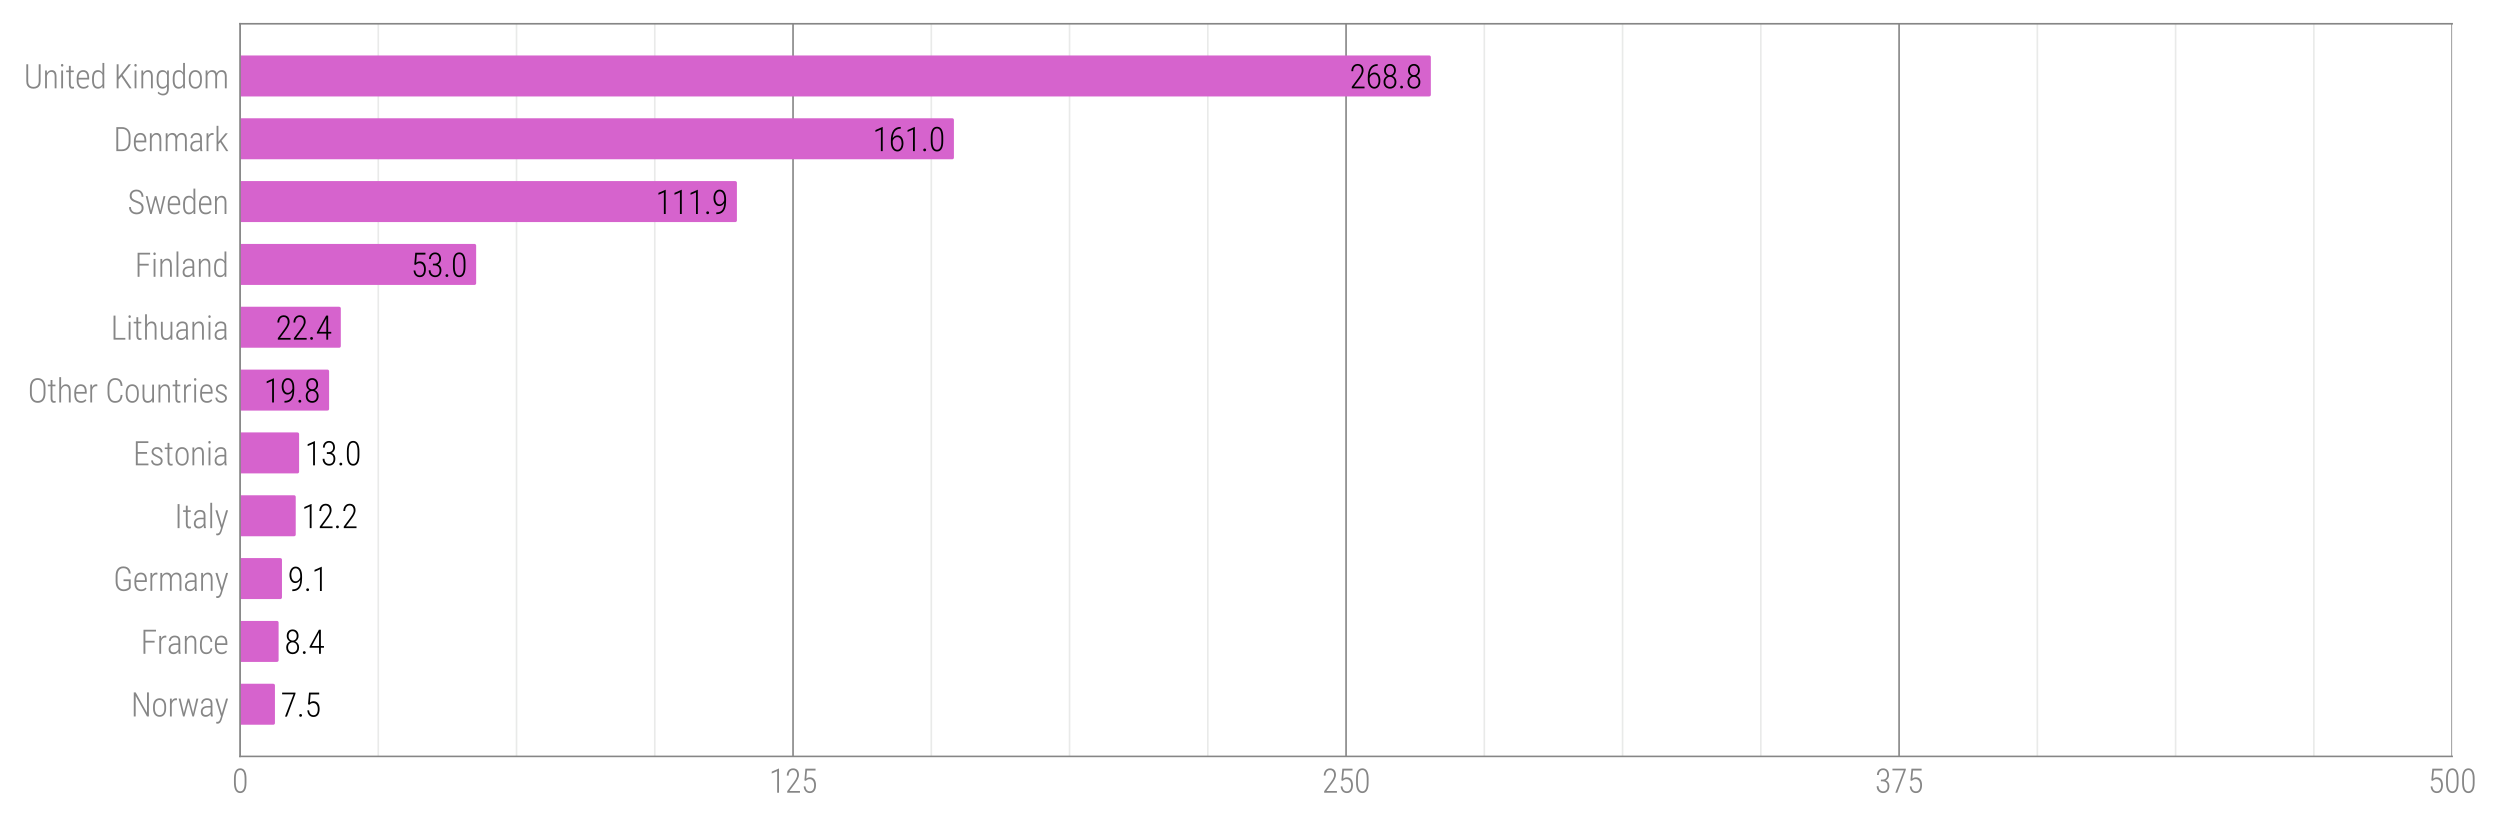 <?xml version="1.0" encoding="utf-8" standalone="no"?>
<!DOCTYPE svg PUBLIC "-//W3C//DTD SVG 1.1//EN"
  "http://www.w3.org/Graphics/SVG/1.1/DTD/svg11.dtd">
<svg xmlns:xlink="http://www.w3.org/1999/xlink" width="756.749pt" height="249.191pt" viewBox="0 0 756.749 249.191" xmlns="http://www.w3.org/2000/svg" version="1.1">
 <defs>
  <style type="text/css">*{stroke-linejoin: round; stroke-linecap: butt}</style>
 </defs>
 <g id="figure_1">
  <g id="patch_1">
   <path d="M 0 249.191 
L 756.749 249.191 
L 756.749 0 
L 0 0 
L 0 249.191 
z
" style="fill: none"/>
  </g>
  <g id="axes_1">
   <g id="patch_2">
    <path d="M 72.653 228.96 
L 742.253 228.96 
L 742.253 7.2 
L 72.653 7.2 
L 72.653 228.96 
z
" style="fill: none"/>
   </g>
   <g id="line2d_1">
    <path d="M 72.653 228.96 
L 72.653 7.2 
" clip-path="url(#p2a56bd1adb)" style="fill: none; stroke: #868686; stroke-width: 0.5; stroke-linecap: square"/>
   </g>
   <g id="line2d_2">
    <path d="M 240.053 228.96 
L 240.053 7.2 
" clip-path="url(#p2a56bd1adb)" style="fill: none; stroke: #868686; stroke-width: 0.5; stroke-linecap: square"/>
   </g>
   <g id="line2d_3">
    <path d="M 407.453 228.96 
L 407.453 7.2 
" clip-path="url(#p2a56bd1adb)" style="fill: none; stroke: #868686; stroke-width: 0.5; stroke-linecap: square"/>
   </g>
   <g id="line2d_4">
    <path d="M 574.853 228.96 
L 574.853 7.2 
" clip-path="url(#p2a56bd1adb)" style="fill: none; stroke: #868686; stroke-width: 0.5; stroke-linecap: square"/>
   </g>
   <g id="line2d_5">
    <path d="M 742.253 228.96 
L 742.253 7.2 
" clip-path="url(#p2a56bd1adb)" style="fill: none; stroke: #868686; stroke-width: 0.5; stroke-linecap: square"/>
   </g>
   <g id="line2d_6">
    <path d="M 114.503 228.96 
L 114.503 7.2 
" clip-path="url(#p2a56bd1adb)" style="fill: none; stroke: #e9eae9; stroke-width: 0.5; stroke-linecap: square"/>
   </g>
   <g id="line2d_7">
    <path d="M 156.353 228.96 
L 156.353 7.2 
" clip-path="url(#p2a56bd1adb)" style="fill: none; stroke: #e9eae9; stroke-width: 0.5; stroke-linecap: square"/>
   </g>
   <g id="line2d_8">
    <path d="M 198.203 228.96 
L 198.203 7.2 
" clip-path="url(#p2a56bd1adb)" style="fill: none; stroke: #e9eae9; stroke-width: 0.5; stroke-linecap: square"/>
   </g>
   <g id="line2d_9">
    <path d="M 281.903 228.96 
L 281.903 7.2 
" clip-path="url(#p2a56bd1adb)" style="fill: none; stroke: #e9eae9; stroke-width: 0.5; stroke-linecap: square"/>
   </g>
   <g id="line2d_10">
    <path d="M 323.753 228.96 
L 323.753 7.2 
" clip-path="url(#p2a56bd1adb)" style="fill: none; stroke: #e9eae9; stroke-width: 0.5; stroke-linecap: square"/>
   </g>
   <g id="line2d_11">
    <path d="M 365.603 228.96 
L 365.603 7.2 
" clip-path="url(#p2a56bd1adb)" style="fill: none; stroke: #e9eae9; stroke-width: 0.5; stroke-linecap: square"/>
   </g>
   <g id="line2d_12">
    <path d="M 449.303 228.96 
L 449.303 7.2 
" clip-path="url(#p2a56bd1adb)" style="fill: none; stroke: #e9eae9; stroke-width: 0.5; stroke-linecap: square"/>
   </g>
   <g id="line2d_13">
    <path d="M 491.153 228.96 
L 491.153 7.2 
" clip-path="url(#p2a56bd1adb)" style="fill: none; stroke: #e9eae9; stroke-width: 0.5; stroke-linecap: square"/>
   </g>
   <g id="line2d_14">
    <path d="M 533.003 228.96 
L 533.003 7.2 
" clip-path="url(#p2a56bd1adb)" style="fill: none; stroke: #e9eae9; stroke-width: 0.5; stroke-linecap: square"/>
   </g>
   <g id="line2d_15">
    <path d="M 616.703 228.96 
L 616.703 7.2 
" clip-path="url(#p2a56bd1adb)" style="fill: none; stroke: #e9eae9; stroke-width: 0.5; stroke-linecap: square"/>
   </g>
   <g id="line2d_16">
    <path d="M 658.553 228.96 
L 658.553 7.2 
" clip-path="url(#p2a56bd1adb)" style="fill: none; stroke: #e9eae9; stroke-width: 0.5; stroke-linecap: square"/>
   </g>
   <g id="line2d_17">
    <path d="M 700.403 228.96 
L 700.403 7.2 
" clip-path="url(#p2a56bd1adb)" style="fill: none; stroke: #e9eae9; stroke-width: 0.5; stroke-linecap: square"/>
   </g>
   <g id="patch_3">
    <path d="M 72.653 218.88 
L 82.724 218.88 
L 82.724 207.469 
L 72.653 207.469 
z
" clip-path="url(#p2a56bd1adb)" style="fill: #d663cd; stroke: #d663cd; stroke-linejoin: miter"/>
   </g>
   <g id="patch_4">
    <path d="M 72.653 199.861 
L 83.835 199.861 
L 83.835 188.45 
L 72.653 188.45 
z
" clip-path="url(#p2a56bd1adb)" style="fill: #d663cd; stroke: #d663cd; stroke-linejoin: miter"/>
   </g>
   <g id="patch_5">
    <path d="M 72.653 180.842 
L 84.853 180.842 
L 84.853 169.431 
L 72.653 169.431 
z
" clip-path="url(#p2a56bd1adb)" style="fill: #d663cd; stroke: #d663cd; stroke-linejoin: miter"/>
   </g>
   <g id="patch_6">
    <path d="M 72.653 161.823 
L 89.018 161.823 
L 89.018 150.412 
L 72.653 150.412 
z
" clip-path="url(#p2a56bd1adb)" style="fill: #d663cd; stroke: #d663cd; stroke-linejoin: miter"/>
   </g>
   <g id="patch_7">
    <path d="M 72.653 142.805 
L 90.036 142.805 
L 90.036 131.393 
L 72.653 131.393 
z
" clip-path="url(#p2a56bd1adb)" style="fill: #d663cd; stroke: #d663cd; stroke-linejoin: miter"/>
   </g>
   <g id="patch_8">
    <path d="M 72.653 123.786 
L 99.116 123.786 
L 99.116 112.374 
L 72.653 112.374 
z
" clip-path="url(#p2a56bd1adb)" style="fill: #d663cd; stroke: #d663cd; stroke-linejoin: miter"/>
   </g>
   <g id="patch_9">
    <path d="M 72.653 104.767 
L 102.665 104.767 
L 102.665 93.355 
L 72.653 93.355 
z
" clip-path="url(#p2a56bd1adb)" style="fill: #d663cd; stroke: #d663cd; stroke-linejoin: miter"/>
   </g>
   <g id="patch_10">
    <path d="M 72.653 85.748 
L 143.631 85.748 
L 143.631 74.337 
L 72.653 74.337 
z
" clip-path="url(#p2a56bd1adb)" style="fill: #d663cd; stroke: #d663cd; stroke-linejoin: miter"/>
   </g>
   <g id="patch_11">
    <path d="M 72.653 66.729 
L 222.563 66.729 
L 222.563 55.318 
L 72.653 55.318 
z
" clip-path="url(#p2a56bd1adb)" style="fill: #d663cd; stroke: #d663cd; stroke-linejoin: miter"/>
   </g>
   <g id="patch_12">
    <path d="M 72.653 47.71 
L 288.251 47.71 
L 288.251 36.299 
L 72.653 36.299 
z
" clip-path="url(#p2a56bd1adb)" style="fill: #d663cd; stroke: #d663cd; stroke-linejoin: miter"/>
   </g>
   <g id="patch_13">
    <path d="M 72.653 28.691 
L 432.617 28.691 
L 432.617 17.28 
L 72.653 17.28 
z
" clip-path="url(#p2a56bd1adb)" style="fill: #d663cd; stroke: #d663cd; stroke-linejoin: miter"/>
   </g>
   <g id="matplotlib.axis_1">
    <g id="xtick_1">
     <g id="line2d_18"/>
     <g id="text_1">
      <!-- 0 -->
      <g style="fill: #868686" transform="translate(70.221 239.96) scale(0.1 -0.1)">
       <defs>
        <path id="RobotoCondensed-Light-30" d="M 2738 2666 
L 2738 1903 
Q 2738 1397 2658 1026 
Q 2578 656 2426 415 
Q 2275 175 2056 56 
Q 1838 -63 1559 -63 
Q 1341 -63 1156 12 
Q 972 88 826 242 
Q 681 397 581 631 
Q 481 866 428 1181 
Q 375 1497 375 1903 
L 375 2666 
Q 375 3172 456 3537 
Q 538 3903 691 4142 
Q 844 4381 1062 4498 
Q 1281 4616 1556 4616 
Q 1778 4616 1962 4541 
Q 2147 4466 2290 4314 
Q 2434 4163 2534 3931 
Q 2634 3700 2686 3386 
Q 2738 3072 2738 2666 
z
M 2391 1856 
L 2391 2716 
Q 2391 3025 2356 3276 
Q 2322 3528 2256 3717 
Q 2191 3906 2089 4034 
Q 1988 4163 1855 4227 
Q 1722 4291 1556 4291 
Q 1350 4291 1194 4191 
Q 1038 4091 933 3892 
Q 828 3694 775 3398 
Q 722 3103 722 2716 
L 722 1856 
Q 722 1550 756 1298 
Q 791 1047 858 855 
Q 925 663 1028 530 
Q 1131 397 1262 331 
Q 1394 266 1559 266 
Q 1769 266 1925 370 
Q 2081 475 2184 678 
Q 2288 881 2339 1176 
Q 2391 1472 2391 1856 
z
" transform="scale(0.016)"/>
       </defs>
       <use xlink:href="#RobotoCondensed-Light-30"/>
      </g>
     </g>
    </g>
    <g id="xtick_2">
     <g id="line2d_19"/>
     <g id="text_2">
      <!-- 125 -->
      <g style="fill: #868686" transform="translate(232.757 239.96) scale(0.1 -0.1)">
       <defs>
        <path id="RobotoCondensed-Light-31" d="M 1903 4572 
L 1903 0 
L 1556 0 
L 1556 4091 
L 528 3631 
L 528 3991 
L 1844 4572 
L 1903 4572 
z
" transform="scale(0.016)"/>
        <path id="RobotoCondensed-Light-32" d="M 2831 328 
L 2831 0 
L 416 0 
L 416 294 
L 1666 1988 
Q 1900 2300 2037 2540 
Q 2175 2781 2234 2976 
Q 2294 3172 2294 3359 
Q 2294 3631 2205 3840 
Q 2116 4050 1944 4169 
Q 1772 4288 1522 4288 
Q 1259 4288 1071 4152 
Q 884 4016 782 3780 
Q 681 3544 681 3238 
L 334 3238 
Q 334 3616 475 3927 
Q 616 4238 881 4425 
Q 1147 4613 1522 4613 
Q 1869 4613 2120 4467 
Q 2372 4322 2508 4048 
Q 2644 3775 2644 3394 
Q 2644 3191 2583 2983 
Q 2522 2775 2417 2565 
Q 2313 2356 2178 2154 
Q 2044 1953 1897 1756 
L 838 328 
L 2831 328 
z
" transform="scale(0.016)"/>
        <path id="RobotoCondensed-Light-35" d="M 909 2247 
L 631 2331 
L 819 4550 
L 2741 4550 
L 2741 4197 
L 1116 4197 
L 988 2672 
Q 1084 2759 1268 2839 
Q 1453 2919 1688 2919 
Q 1947 2919 2155 2819 
Q 2363 2719 2513 2528 
Q 2663 2338 2742 2064 
Q 2822 1791 2822 1450 
Q 2822 1122 2753 847 
Q 2684 572 2543 367 
Q 2403 163 2184 50 
Q 1966 -63 1666 -63 
Q 1438 -63 1238 14 
Q 1038 91 880 248 
Q 722 406 622 643 
Q 522 881 497 1197 
L 828 1197 
Q 859 894 967 686 
Q 1075 478 1250 372 
Q 1425 266 1666 266 
Q 1863 266 2014 342 
Q 2166 419 2269 572 
Q 2372 725 2423 944 
Q 2475 1163 2475 1444 
Q 2475 1684 2419 1889 
Q 2363 2094 2253 2247 
Q 2144 2400 1986 2486 
Q 1828 2572 1622 2572 
Q 1353 2572 1198 2484 
Q 1044 2397 909 2247 
z
" transform="scale(0.016)"/>
       </defs>
       <use xlink:href="#RobotoCondensed-Light-31"/>
       <use xlink:href="#RobotoCondensed-Light-32" transform="translate(48.633 0)"/>
       <use xlink:href="#RobotoCondensed-Light-35" transform="translate(97.266 0)"/>
      </g>
     </g>
    </g>
    <g id="xtick_3">
     <g id="line2d_20"/>
     <g id="text_3">
      <!-- 250 -->
      <g style="fill: #868686" transform="translate(400.157 239.96) scale(0.1 -0.1)">
       <use xlink:href="#RobotoCondensed-Light-32"/>
       <use xlink:href="#RobotoCondensed-Light-35" transform="translate(48.633 0)"/>
       <use xlink:href="#RobotoCondensed-Light-30" transform="translate(97.266 0)"/>
      </g>
     </g>
    </g>
    <g id="xtick_4">
     <g id="line2d_21"/>
     <g id="text_4">
      <!-- 375 -->
      <g style="fill: #868686" transform="translate(567.557 239.96) scale(0.1 -0.1)">
       <defs>
        <path id="RobotoCondensed-Light-33" d="M 1116 2488 
L 1441 2488 
Q 1728 2488 1920 2605 
Q 2113 2722 2209 2922 
Q 2306 3122 2306 3366 
Q 2306 3638 2222 3845 
Q 2138 4053 1967 4170 
Q 1797 4288 1531 4288 
Q 1297 4288 1114 4175 
Q 931 4063 825 3853 
Q 719 3644 719 3356 
L 372 3356 
Q 372 3725 522 4008 
Q 672 4291 934 4452 
Q 1197 4613 1531 4613 
Q 1869 4613 2122 4466 
Q 2375 4319 2514 4037 
Q 2653 3756 2653 3353 
Q 2653 3150 2579 2951 
Q 2506 2753 2361 2590 
Q 2216 2428 1995 2328 
Q 1775 2228 1484 2228 
L 1116 2228 
L 1116 2488 
z
M 1116 2156 
L 1116 2413 
L 1484 2413 
Q 1819 2413 2055 2320 
Q 2291 2228 2437 2067 
Q 2584 1906 2653 1693 
Q 2722 1481 2722 1241 
Q 2722 928 2633 686 
Q 2544 444 2384 276 
Q 2225 109 2009 23 
Q 1794 -63 1541 -63 
Q 1306 -63 1087 18 
Q 869 100 695 264 
Q 522 428 420 670 
Q 319 913 319 1234 
L 669 1234 
Q 669 947 778 730 
Q 888 513 1084 389 
Q 1281 266 1541 266 
Q 1803 266 1990 375 
Q 2178 484 2278 701 
Q 2378 919 2378 1228 
Q 2378 1553 2259 1758 
Q 2141 1963 1930 2059 
Q 1719 2156 1441 2156 
L 1116 2156 
z
" transform="scale(0.016)"/>
        <path id="RobotoCondensed-Light-37" d="M 2791 4550 
L 2791 4331 
L 1172 0 
L 806 0 
L 2419 4225 
L 266 4225 
L 266 4550 
L 2791 4550 
z
" transform="scale(0.016)"/>
       </defs>
       <use xlink:href="#RobotoCondensed-Light-33"/>
       <use xlink:href="#RobotoCondensed-Light-37" transform="translate(48.633 0)"/>
       <use xlink:href="#RobotoCondensed-Light-35" transform="translate(97.266 0)"/>
      </g>
     </g>
    </g>
    <g id="xtick_5">
     <g id="line2d_22"/>
     <g id="text_5">
      <!-- 500 -->
      <g style="fill: #868686" transform="translate(734.957 239.96) scale(0.1 -0.1)">
       <use xlink:href="#RobotoCondensed-Light-35"/>
       <use xlink:href="#RobotoCondensed-Light-30" transform="translate(48.633 0)"/>
       <use xlink:href="#RobotoCondensed-Light-30" transform="translate(97.266 0)"/>
      </g>
     </g>
    </g>
   </g>
   <g id="matplotlib.axis_2">
    <g id="ytick_1">
     <g id="line2d_23"/>
     <g id="text_6">
      <!-- Norway -->
      <g style="fill: #868686" transform="translate(39.625 216.873) scale(0.1 -0.1)">
       <defs>
        <path id="RobotoCondensed-Light-4e" d="M 3403 4550 
L 3403 0 
L 3044 0 
L 903 3878 
L 903 0 
L 541 0 
L 541 4550 
L 903 4550 
L 3047 672 
L 3047 4550 
L 3403 4550 
z
" transform="scale(0.016)"/>
        <path id="RobotoCondensed-Light-6f" d="M 334 1516 
L 334 1866 
Q 334 2250 423 2545 
Q 513 2841 677 3041 
Q 841 3241 1069 3342 
Q 1297 3444 1569 3444 
Q 1847 3444 2073 3342 
Q 2300 3241 2464 3041 
Q 2628 2841 2718 2545 
Q 2809 2250 2809 1866 
L 2809 1516 
Q 2809 1131 2718 837 
Q 2628 544 2464 342 
Q 2300 141 2073 37 
Q 1847 -66 1575 -66 
Q 1297 -66 1072 37 
Q 847 141 680 342 
Q 513 544 423 837 
Q 334 1131 334 1516 
z
M 684 1866 
L 684 1516 
Q 684 1225 743 994 
Q 803 763 915 600 
Q 1028 438 1193 350 
Q 1359 263 1575 263 
Q 1797 263 1964 350 
Q 2131 438 2242 600 
Q 2353 763 2408 994 
Q 2463 1225 2463 1516 
L 2463 1866 
Q 2463 2153 2403 2383 
Q 2344 2613 2226 2777 
Q 2109 2941 1945 3030 
Q 1781 3119 1569 3119 
Q 1363 3119 1197 3030 
Q 1031 2941 917 2777 
Q 803 2613 743 2383 
Q 684 2153 684 1866 
z
" transform="scale(0.016)"/>
        <path id="RobotoCondensed-Light-72" d="M 813 2825 
L 813 0 
L 466 0 
L 466 3381 
L 803 3381 
L 813 2825 
z
M 1797 3406 
L 1788 3056 
Q 1734 3069 1684 3073 
Q 1634 3078 1572 3078 
Q 1375 3078 1228 2990 
Q 1081 2903 979 2745 
Q 878 2588 823 2380 
Q 769 2172 759 1931 
L 638 1878 
Q 638 2206 694 2490 
Q 750 2775 867 2990 
Q 984 3206 1164 3325 
Q 1344 3444 1588 3444 
Q 1644 3444 1705 3433 
Q 1766 3422 1797 3406 
z
" transform="scale(0.016)"/>
        <path id="RobotoCondensed-Light-77" d="M 1241 784 
L 1934 3381 
L 2175 3381 
L 2056 2688 
L 1338 0 
L 1097 0 
L 1241 784 
z
M 572 3381 
L 1181 769 
L 1291 0 
L 1044 0 
L 219 3381 
L 572 3381 
z
M 2997 781 
L 3584 3381 
L 3941 3381 
L 3113 0 
L 2869 0 
L 2997 781 
z
M 2225 3381 
L 2906 809 
L 3063 0 
L 2822 0 
L 2084 2691 
L 1972 3381 
L 2225 3381 
z
" transform="scale(0.016)"/>
        <path id="RobotoCondensed-Light-61" d="M 2184 606 
L 2184 2447 
Q 2184 2684 2103 2832 
Q 2022 2981 1865 3050 
Q 1709 3119 1478 3119 
Q 1266 3119 1098 3033 
Q 931 2947 839 2795 
Q 747 2644 747 2447 
L 400 2450 
Q 400 2647 476 2825 
Q 553 3003 698 3142 
Q 844 3281 1045 3362 
Q 1247 3444 1494 3444 
Q 1797 3444 2031 3347 
Q 2266 3250 2398 3028 
Q 2531 2806 2531 2441 
L 2531 713 
Q 2531 534 2554 346 
Q 2578 159 2619 44 
L 2619 0 
L 2253 0 
Q 2219 109 2201 281 
Q 2184 453 2184 606 
z
M 2259 1975 
L 2266 1678 
L 1663 1678 
Q 1422 1678 1237 1625 
Q 1053 1572 929 1472 
Q 806 1372 743 1234 
Q 681 1097 681 919 
Q 681 694 753 553 
Q 825 413 965 345 
Q 1106 278 1297 278 
Q 1553 278 1748 379 
Q 1944 481 2069 651 
Q 2194 822 2231 1013 
L 2325 800 
Q 2294 659 2209 507 
Q 2125 356 1990 226 
Q 1856 97 1672 15 
Q 1488 -66 1259 -66 
Q 978 -66 770 40 
Q 563 147 448 362 
Q 334 578 334 894 
Q 334 1128 414 1325 
Q 494 1522 653 1669 
Q 813 1816 1053 1895 
Q 1294 1975 1613 1975 
L 2259 1975 
z
" transform="scale(0.016)"/>
        <path id="RobotoCondensed-Light-79" d="M 1300 341 
L 2169 3381 
L 2541 3381 
L 1350 -541 
Q 1313 -656 1255 -797 
Q 1197 -938 1105 -1069 
Q 1013 -1200 877 -1283 
Q 741 -1366 547 -1366 
Q 497 -1366 415 -1350 
Q 334 -1334 300 -1322 
L 297 -1006 
Q 325 -1013 378 -1019 
Q 431 -1025 453 -1025 
Q 622 -1025 737 -958 
Q 853 -891 933 -753 
Q 1013 -616 1072 -416 
L 1300 341 
z
M 525 3381 
L 1394 488 
L 1488 91 
L 1234 -66 
L 144 3381 
L 525 3381 
z
" transform="scale(0.016)"/>
       </defs>
       <use xlink:href="#RobotoCondensed-Light-4e"/>
       <use xlink:href="#RobotoCondensed-Light-6f" transform="translate(61.67 0)"/>
       <use xlink:href="#RobotoCondensed-Light-72" transform="translate(110.742 0)"/>
       <use xlink:href="#RobotoCondensed-Light-77" transform="translate(141.016 0)"/>
       <use xlink:href="#RobotoCondensed-Light-61" transform="translate(206.299 0)"/>
       <use xlink:href="#RobotoCondensed-Light-79" transform="translate(253.418 0)"/>
      </g>
     </g>
    </g>
    <g id="ytick_2">
     <g id="line2d_24"/>
     <g id="text_7">
      <!-- France -->
      <g style="fill: #868686" transform="translate(42.57 197.905) scale(0.1 -0.1)">
       <defs>
        <path id="RobotoCondensed-Light-46" d="M 900 4550 
L 900 0 
L 541 0 
L 541 4550 
L 900 4550 
z
M 2644 2463 
L 2644 2122 
L 791 2122 
L 791 2463 
L 2644 2463 
z
M 2906 4550 
L 2906 4216 
L 791 4216 
L 791 4550 
L 2906 4550 
z
" transform="scale(0.016)"/>
        <path id="RobotoCondensed-Light-6e" d="M 813 2659 
L 813 0 
L 466 0 
L 466 3381 
L 800 3381 
L 813 2659 
z
M 734 1900 
L 581 1991 
Q 594 2291 680 2553 
Q 766 2816 916 3017 
Q 1066 3219 1269 3331 
Q 1472 3444 1719 3444 
Q 1931 3444 2098 3375 
Q 2266 3306 2383 3159 
Q 2500 3013 2562 2777 
Q 2625 2541 2625 2206 
L 2625 0 
L 2278 0 
L 2278 2206 
Q 2278 2553 2200 2750 
Q 2122 2947 1976 3030 
Q 1831 3113 1628 3113 
Q 1413 3113 1248 2997 
Q 1084 2881 970 2697 
Q 856 2513 797 2302 
Q 738 2091 734 1900 
z
" transform="scale(0.016)"/>
        <path id="RobotoCondensed-Light-63" d="M 1531 263 
Q 1725 263 1895 334 
Q 2066 406 2175 578 
Q 2284 750 2300 1050 
L 2631 1050 
Q 2619 684 2466 437 
Q 2313 191 2069 62 
Q 1825 -66 1531 -66 
Q 1228 -66 1000 34 
Q 772 134 619 332 
Q 466 531 387 823 
Q 309 1116 309 1500 
L 309 1884 
Q 309 2269 387 2559 
Q 466 2850 619 3047 
Q 772 3244 1000 3344 
Q 1228 3444 1531 3444 
Q 1841 3444 2084 3314 
Q 2328 3184 2473 2918 
Q 2619 2653 2631 2241 
L 2300 2241 
Q 2288 2556 2183 2750 
Q 2078 2944 1909 3031 
Q 1741 3119 1531 3119 
Q 1291 3119 1123 3036 
Q 956 2953 853 2795 
Q 750 2638 703 2408 
Q 656 2178 656 1884 
L 656 1500 
Q 656 1203 703 973 
Q 750 744 854 584 
Q 959 425 1125 344 
Q 1291 263 1531 263 
z
" transform="scale(0.016)"/>
        <path id="RobotoCondensed-Light-65" d="M 1581 -66 
Q 1300 -66 1064 26 
Q 828 119 658 308 
Q 488 497 394 786 
Q 300 1075 300 1469 
L 300 1856 
Q 300 2278 400 2579 
Q 500 2881 670 3073 
Q 841 3266 1059 3355 
Q 1278 3444 1522 3444 
Q 1800 3444 2011 3353 
Q 2222 3263 2365 3078 
Q 2509 2894 2581 2614 
Q 2653 2334 2653 1953 
L 2653 1663 
L 509 1663 
L 509 1991 
L 2306 1991 
L 2306 2075 
Q 2300 2406 2214 2639 
Q 2128 2872 1956 2995 
Q 1784 3119 1522 3119 
Q 1331 3119 1168 3048 
Q 1006 2978 889 2828 
Q 772 2678 711 2437 
Q 650 2197 650 1856 
L 650 1469 
Q 650 1159 717 934 
Q 784 709 909 559 
Q 1034 409 1209 336 
Q 1384 263 1597 263 
Q 1856 263 2054 352 
Q 2253 441 2406 622 
L 2588 391 
Q 2497 269 2361 164 
Q 2225 59 2033 -3 
Q 1841 -66 1581 -66 
z
" transform="scale(0.016)"/>
       </defs>
       <use xlink:href="#RobotoCondensed-Light-46"/>
       <use xlink:href="#RobotoCondensed-Light-72" transform="translate(49.072 0)"/>
       <use xlink:href="#RobotoCondensed-Light-61" transform="translate(79.346 0)"/>
       <use xlink:href="#RobotoCondensed-Light-6e" transform="translate(126.465 0)"/>
       <use xlink:href="#RobotoCondensed-Light-63" transform="translate(174.658 0)"/>
       <use xlink:href="#RobotoCondensed-Light-65" transform="translate(220.02 0)"/>
      </g>
     </g>
    </g>
    <g id="ytick_3">
     <g id="line2d_25"/>
     <g id="text_8">
      <!-- Germany -->
      <g style="fill: #868686" transform="translate(34.266 178.835) scale(0.1 -0.1)">
       <defs>
        <path id="RobotoCondensed-Light-47" d="M 3309 2169 
L 3309 531 
Q 3244 441 3084 300 
Q 2925 159 2654 46 
Q 2384 -66 1978 -66 
Q 1638 -66 1359 53 
Q 1081 172 879 403 
Q 678 634 568 976 
Q 459 1319 459 1769 
L 459 2816 
Q 459 3259 557 3593 
Q 656 3928 845 4156 
Q 1034 4384 1306 4498 
Q 1578 4613 1925 4613 
Q 2353 4613 2650 4455 
Q 2947 4297 3114 3997 
Q 3281 3697 3309 3269 
L 2950 3269 
Q 2919 3584 2805 3809 
Q 2691 4034 2477 4156 
Q 2263 4278 1925 4278 
Q 1650 4278 1442 4184 
Q 1234 4091 1096 3906 
Q 959 3722 890 3450 
Q 822 3178 822 2822 
L 822 1769 
Q 822 1400 900 1122 
Q 978 844 1131 655 
Q 1284 466 1496 367 
Q 1709 269 1978 269 
Q 2266 269 2462 342 
Q 2659 416 2779 506 
Q 2900 597 2953 653 
L 2953 1834 
L 1953 1834 
L 1953 2169 
L 3309 2169 
z
" transform="scale(0.016)"/>
        <path id="RobotoCondensed-Light-6d" d="M 800 2688 
L 800 0 
L 450 0 
L 450 3381 
L 784 3381 
L 800 2688 
z
M 734 1900 
L 569 1991 
Q 584 2291 661 2553 
Q 738 2816 881 3017 
Q 1025 3219 1231 3331 
Q 1438 3444 1700 3444 
Q 1906 3444 2073 3376 
Q 2241 3309 2362 3167 
Q 2484 3025 2550 2798 
Q 2616 2572 2616 2250 
L 2616 0 
L 2269 0 
L 2269 2238 
Q 2269 2572 2183 2762 
Q 2097 2953 1945 3033 
Q 1794 3113 1591 3113 
Q 1356 3113 1193 2997 
Q 1031 2881 932 2697 
Q 834 2513 787 2302 
Q 741 2091 734 1900 
z
M 2613 2194 
L 2378 2181 
Q 2391 2428 2472 2654 
Q 2553 2881 2697 3059 
Q 2841 3238 3042 3341 
Q 3244 3444 3500 3444 
Q 3725 3444 3898 3373 
Q 4072 3303 4192 3153 
Q 4313 3003 4375 2768 
Q 4438 2534 4438 2206 
L 4438 0 
L 4088 0 
L 4088 2209 
Q 4088 2566 4003 2761 
Q 3919 2956 3767 3036 
Q 3616 3116 3413 3113 
Q 3216 3113 3067 3027 
Q 2919 2941 2820 2803 
Q 2722 2666 2670 2505 
Q 2619 2344 2613 2194 
z
" transform="scale(0.016)"/>
       </defs>
       <use xlink:href="#RobotoCondensed-Light-47"/>
       <use xlink:href="#RobotoCondensed-Light-65" transform="translate(59.375 0)"/>
       <use xlink:href="#RobotoCondensed-Light-72" transform="translate(105.176 0)"/>
       <use xlink:href="#RobotoCondensed-Light-6d" transform="translate(135.449 0)"/>
       <use xlink:href="#RobotoCondensed-Light-61" transform="translate(211.719 0)"/>
       <use xlink:href="#RobotoCondensed-Light-6e" transform="translate(258.838 0)"/>
       <use xlink:href="#RobotoCondensed-Light-79" transform="translate(307.031 0)"/>
      </g>
     </g>
    </g>
    <g id="ytick_4">
     <g id="line2d_26"/>
     <g id="text_9">
      <!-- Italy -->
      <g style="fill: #868686" transform="translate(52.795 159.868) scale(0.1 -0.1)">
       <defs>
        <path id="RobotoCondensed-Light-49" d="M 966 4550 
L 966 0 
L 603 0 
L 603 4550 
L 966 4550 
z
" transform="scale(0.016)"/>
        <path id="RobotoCondensed-Light-74" d="M 1563 3381 
L 1563 3069 
L 119 3069 
L 119 3381 
L 1563 3381 
z
M 638 4247 
L 988 4247 
L 988 828 
Q 988 591 1038 472 
Q 1088 353 1169 314 
Q 1250 275 1347 275 
Q 1416 275 1480 284 
Q 1544 294 1594 309 
L 1606 -9 
Q 1550 -31 1456 -47 
Q 1363 -63 1263 -63 
Q 1084 -63 943 20 
Q 803 103 720 295 
Q 638 488 638 825 
L 638 4247 
z
" transform="scale(0.016)"/>
        <path id="RobotoCondensed-Light-6c" d="M 850 4800 
L 850 0 
L 503 0 
L 503 4800 
L 850 4800 
z
" transform="scale(0.016)"/>
       </defs>
       <use xlink:href="#RobotoCondensed-Light-49"/>
       <use xlink:href="#RobotoCondensed-Light-74" transform="translate(24.414 0)"/>
       <use xlink:href="#RobotoCondensed-Light-61" transform="translate(53.467 0)"/>
       <use xlink:href="#RobotoCondensed-Light-6c" transform="translate(100.586 0)"/>
       <use xlink:href="#RobotoCondensed-Light-79" transform="translate(121.729 0)"/>
      </g>
     </g>
    </g>
    <g id="ytick_5">
     <g id="line2d_27"/>
     <g id="text_10">
      <!-- Estonia -->
      <g style="fill: #868686" transform="translate(40.253 140.849) scale(0.1 -0.1)">
       <defs>
        <path id="RobotoCondensed-Light-45" d="M 2925 334 
L 2925 0 
L 800 0 
L 800 334 
L 2925 334 
z
M 900 4550 
L 900 0 
L 541 0 
L 541 4550 
L 900 4550 
z
M 2659 2516 
L 2659 2178 
L 800 2178 
L 800 2516 
L 2659 2516 
z
M 2909 4550 
L 2909 4216 
L 800 4216 
L 800 4550 
L 2909 4550 
z
" transform="scale(0.016)"/>
        <path id="RobotoCondensed-Light-73" d="M 2156 831 
Q 2156 972 2084 1087 
Q 2013 1203 1845 1315 
Q 1678 1428 1391 1559 
Q 1163 1663 981 1759 
Q 800 1856 676 1965 
Q 553 2075 486 2214 
Q 419 2353 419 2544 
Q 419 2734 491 2896 
Q 563 3059 695 3182 
Q 828 3306 1014 3375 
Q 1200 3444 1431 3444 
Q 1763 3444 1997 3317 
Q 2231 3191 2359 2969 
Q 2488 2747 2488 2456 
L 2138 2456 
Q 2138 2631 2055 2781 
Q 1972 2931 1815 3025 
Q 1659 3119 1431 3119 
Q 1197 3119 1048 3036 
Q 900 2953 833 2825 
Q 766 2697 766 2556 
Q 766 2453 798 2373 
Q 831 2294 911 2220 
Q 991 2147 1136 2067 
Q 1281 1988 1497 1878 
Q 1809 1744 2034 1611 
Q 2259 1478 2381 1301 
Q 2503 1125 2503 856 
Q 2503 647 2428 476 
Q 2353 306 2215 186 
Q 2078 66 1883 1 
Q 1688 -63 1450 -63 
Q 1088 -63 836 75 
Q 584 213 454 438 
Q 325 663 325 925 
L 672 925 
Q 684 659 804 515 
Q 925 372 1100 319 
Q 1275 266 1450 266 
Q 1678 266 1837 341 
Q 1997 416 2076 545 
Q 2156 675 2156 831 
z
" transform="scale(0.016)"/>
        <path id="RobotoCondensed-Light-69" d="M 850 3381 
L 850 0 
L 503 0 
L 503 3381 
L 850 3381 
z
M 450 4356 
Q 450 4466 511 4539 
Q 572 4613 681 4613 
Q 788 4613 848 4539 
Q 909 4466 909 4356 
Q 909 4250 848 4178 
Q 788 4106 681 4106 
Q 572 4106 511 4178 
Q 450 4250 450 4356 
z
" transform="scale(0.016)"/>
       </defs>
       <use xlink:href="#RobotoCondensed-Light-45"/>
       <use xlink:href="#RobotoCondensed-Light-73" transform="translate(49.756 0)"/>
       <use xlink:href="#RobotoCondensed-Light-74" transform="translate(94.434 0)"/>
       <use xlink:href="#RobotoCondensed-Light-6f" transform="translate(123.486 0)"/>
       <use xlink:href="#RobotoCondensed-Light-6e" transform="translate(172.559 0)"/>
       <use xlink:href="#RobotoCondensed-Light-69" transform="translate(220.752 0)"/>
       <use xlink:href="#RobotoCondensed-Light-61" transform="translate(241.895 0)"/>
      </g>
     </g>
    </g>
    <g id="ytick_6">
     <g id="line2d_28"/>
     <g id="text_11">
      <!-- Other Countries -->
      <g style="fill: #868686" transform="translate(8.392 121.83) scale(0.1 -0.1)">
       <defs>
        <path id="RobotoCondensed-Light-4f" d="M 3359 2766 
L 3359 1781 
Q 3359 1331 3257 986 
Q 3156 641 2965 408 
Q 2775 175 2503 54 
Q 2231 -66 1891 -66 
Q 1556 -66 1284 54 
Q 1013 175 819 408 
Q 625 641 520 986 
Q 416 1331 416 1781 
L 416 2766 
Q 416 3216 519 3562 
Q 622 3909 814 4140 
Q 1006 4372 1278 4492 
Q 1550 4613 1884 4613 
Q 2228 4613 2500 4492 
Q 2772 4372 2964 4140 
Q 3156 3909 3257 3562 
Q 3359 3216 3359 2766 
z
M 3003 1781 
L 3003 2772 
Q 3003 3147 2929 3426 
Q 2856 3706 2715 3893 
Q 2575 4081 2365 4175 
Q 2156 4269 1884 4269 
Q 1622 4269 1414 4175 
Q 1206 4081 1064 3893 
Q 922 3706 847 3426 
Q 772 3147 772 2772 
L 772 1781 
Q 772 1406 848 1126 
Q 925 847 1069 658 
Q 1213 469 1420 375 
Q 1628 281 1891 281 
Q 2163 281 2370 375 
Q 2578 469 2718 658 
Q 2859 847 2931 1126 
Q 3003 1406 3003 1781 
z
" transform="scale(0.016)"/>
        <path id="RobotoCondensed-Light-68" d="M 813 4800 
L 813 0 
L 466 0 
L 466 4800 
L 813 4800 
z
M 734 1900 
L 581 1991 
Q 594 2291 680 2553 
Q 766 2816 916 3017 
Q 1066 3219 1269 3331 
Q 1472 3444 1719 3444 
Q 1931 3444 2098 3375 
Q 2266 3306 2383 3159 
Q 2500 3013 2562 2777 
Q 2625 2541 2625 2206 
L 2625 0 
L 2278 0 
L 2278 2206 
Q 2278 2553 2200 2750 
Q 2122 2947 1976 3030 
Q 1831 3113 1628 3113 
Q 1413 3113 1248 2997 
Q 1084 2881 970 2697 
Q 856 2513 797 2302 
Q 738 2091 734 1900 
z
" transform="scale(0.016)"/>
        <path id="RobotoCondensed-Light-20" transform="scale(0.016)"/>
        <path id="RobotoCondensed-Light-43" d="M 2906 1422 
L 3266 1422 
Q 3234 913 3061 583 
Q 2888 253 2583 93 
Q 2278 -66 1850 -66 
Q 1522 -66 1259 62 
Q 997 191 811 434 
Q 625 678 526 1023 
Q 428 1369 428 1803 
L 428 2778 
Q 428 3206 526 3545 
Q 625 3884 814 4123 
Q 1003 4363 1272 4488 
Q 1541 4613 1878 4613 
Q 2291 4613 2591 4456 
Q 2891 4300 3062 3972 
Q 3234 3644 3266 3125 
L 2906 3125 
Q 2878 3544 2758 3797 
Q 2638 4050 2419 4164 
Q 2200 4278 1878 4278 
Q 1616 4278 1412 4176 
Q 1209 4075 1071 3883 
Q 934 3691 861 3414 
Q 788 3138 788 2784 
L 788 1803 
Q 788 1459 856 1175 
Q 925 891 1056 689 
Q 1188 488 1388 378 
Q 1588 269 1850 269 
Q 2188 269 2408 376 
Q 2628 484 2751 734 
Q 2875 984 2906 1422 
z
" transform="scale(0.016)"/>
        <path id="RobotoCondensed-Light-75" d="M 2272 781 
L 2272 3381 
L 2619 3381 
L 2619 0 
L 2284 0 
L 2272 781 
z
M 2334 1413 
L 2503 1419 
Q 2503 1100 2440 829 
Q 2378 559 2245 361 
Q 2113 163 1900 50 
Q 1688 -63 1388 -63 
Q 1178 -63 1006 9 
Q 834 81 711 232 
Q 588 384 520 626 
Q 453 869 453 1216 
L 453 3381 
L 800 3381 
L 800 1209 
Q 800 944 850 761 
Q 900 578 989 472 
Q 1078 366 1190 319 
Q 1303 272 1431 272 
Q 1772 272 1969 430 
Q 2166 588 2250 848 
Q 2334 1109 2334 1413 
z
" transform="scale(0.016)"/>
       </defs>
       <use xlink:href="#RobotoCondensed-Light-4f"/>
       <use xlink:href="#RobotoCondensed-Light-74" transform="translate(58.984 0)"/>
       <use xlink:href="#RobotoCondensed-Light-68" transform="translate(88.037 0)"/>
       <use xlink:href="#RobotoCondensed-Light-65" transform="translate(136.133 0)"/>
       <use xlink:href="#RobotoCondensed-Light-72" transform="translate(181.934 0)"/>
       <use xlink:href="#RobotoCondensed-Light-20" transform="translate(212.207 0)"/>
       <use xlink:href="#RobotoCondensed-Light-43" transform="translate(234.717 0)"/>
       <use xlink:href="#RobotoCondensed-Light-6f" transform="translate(291.26 0)"/>
       <use xlink:href="#RobotoCondensed-Light-75" transform="translate(340.332 0)"/>
       <use xlink:href="#RobotoCondensed-Light-6e" transform="translate(388.477 0)"/>
       <use xlink:href="#RobotoCondensed-Light-74" transform="translate(436.67 0)"/>
       <use xlink:href="#RobotoCondensed-Light-72" transform="translate(465.723 0)"/>
       <use xlink:href="#RobotoCondensed-Light-69" transform="translate(495.996 0)"/>
       <use xlink:href="#RobotoCondensed-Light-65" transform="translate(517.139 0)"/>
       <use xlink:href="#RobotoCondensed-Light-73" transform="translate(562.939 0)"/>
      </g>
     </g>
    </g>
    <g id="ytick_7">
     <g id="line2d_29"/>
     <g id="text_12">
      <!-- Lithuania -->
      <g style="fill: #868686" transform="translate(33.509 102.811) scale(0.1 -0.1)">
       <defs>
        <path id="RobotoCondensed-Light-4c" d="M 2772 334 
L 2772 0 
L 803 0 
L 803 334 
L 2772 334 
z
M 903 4550 
L 903 0 
L 541 0 
L 541 4550 
L 903 4550 
z
" transform="scale(0.016)"/>
       </defs>
       <use xlink:href="#RobotoCondensed-Light-4c"/>
       <use xlink:href="#RobotoCondensed-Light-69" transform="translate(46.436 0)"/>
       <use xlink:href="#RobotoCondensed-Light-74" transform="translate(67.578 0)"/>
       <use xlink:href="#RobotoCondensed-Light-68" transform="translate(96.631 0)"/>
       <use xlink:href="#RobotoCondensed-Light-75" transform="translate(144.727 0)"/>
       <use xlink:href="#RobotoCondensed-Light-61" transform="translate(192.871 0)"/>
       <use xlink:href="#RobotoCondensed-Light-6e" transform="translate(239.99 0)"/>
       <use xlink:href="#RobotoCondensed-Light-69" transform="translate(288.184 0)"/>
       <use xlink:href="#RobotoCondensed-Light-61" transform="translate(309.326 0)"/>
      </g>
     </g>
    </g>
    <g id="ytick_8">
     <g id="line2d_30"/>
     <g id="text_13">
      <!-- Finland -->
      <g style="fill: #868686" transform="translate(40.789 83.792) scale(0.1 -0.1)">
       <defs>
        <path id="RobotoCondensed-Light-64" d="M 2303 656 
L 2303 4800 
L 2650 4800 
L 2650 0 
L 2325 0 
L 2303 656 
z
M 341 1531 
L 341 1847 
Q 341 2272 417 2576 
Q 494 2881 637 3072 
Q 781 3263 986 3353 
Q 1191 3444 1444 3444 
Q 1691 3444 1877 3353 
Q 2063 3263 2194 3094 
Q 2325 2925 2406 2690 
Q 2488 2456 2525 2169 
L 2525 1159 
Q 2494 894 2414 667 
Q 2334 441 2201 278 
Q 2069 116 1878 25 
Q 1688 -66 1438 -66 
Q 1188 -66 984 31 
Q 781 128 637 325 
Q 494 522 417 822 
Q 341 1122 341 1531 
z
M 691 1847 
L 691 1531 
Q 691 1206 741 970 
Q 791 734 891 578 
Q 991 422 1144 345 
Q 1297 269 1506 269 
Q 1772 269 1950 380 
Q 2128 491 2236 673 
Q 2344 856 2394 1075 
L 2394 2231 
Q 2366 2381 2305 2536 
Q 2244 2691 2142 2822 
Q 2041 2953 1886 3033 
Q 1731 3113 1513 3113 
Q 1300 3113 1144 3036 
Q 988 2959 888 2803 
Q 788 2647 739 2411 
Q 691 2175 691 1847 
z
" transform="scale(0.016)"/>
       </defs>
       <use xlink:href="#RobotoCondensed-Light-46"/>
       <use xlink:href="#RobotoCondensed-Light-69" transform="translate(49.072 0)"/>
       <use xlink:href="#RobotoCondensed-Light-6e" transform="translate(70.215 0)"/>
       <use xlink:href="#RobotoCondensed-Light-6c" transform="translate(118.408 0)"/>
       <use xlink:href="#RobotoCondensed-Light-61" transform="translate(139.551 0)"/>
       <use xlink:href="#RobotoCondensed-Light-6e" transform="translate(186.67 0)"/>
       <use xlink:href="#RobotoCondensed-Light-64" transform="translate(234.863 0)"/>
      </g>
     </g>
    </g>
    <g id="ytick_9">
     <g id="line2d_31"/>
     <g id="text_14">
      <!-- Sweden -->
      <g style="fill: #868686" transform="translate(38.598 64.773) scale(0.1 -0.1)">
       <defs>
        <path id="RobotoCondensed-Light-53" d="M 2678 1125 
Q 2678 1313 2628 1455 
Q 2578 1597 2462 1714 
Q 2347 1831 2150 1932 
Q 1953 2034 1659 2134 
Q 1372 2231 1142 2347 
Q 913 2463 748 2613 
Q 584 2763 498 2964 
Q 413 3166 413 3434 
Q 413 3697 506 3914 
Q 600 4131 773 4287 
Q 947 4444 1181 4528 
Q 1416 4613 1700 4613 
Q 2106 4613 2401 4430 
Q 2697 4247 2856 3939 
Q 3016 3631 3016 3253 
L 2659 3253 
Q 2659 3550 2548 3781 
Q 2438 4013 2222 4145 
Q 2006 4278 1700 4278 
Q 1397 4278 1189 4164 
Q 981 4050 878 3861 
Q 775 3672 775 3444 
Q 775 3281 825 3143 
Q 875 3006 992 2890 
Q 1109 2775 1303 2673 
Q 1497 2572 1772 2484 
Q 2081 2384 2317 2264 
Q 2553 2144 2714 1983 
Q 2875 1822 2958 1612 
Q 3041 1403 3041 1131 
Q 3041 850 2944 629 
Q 2847 409 2670 254 
Q 2494 100 2251 18 
Q 2009 -63 1722 -63 
Q 1466 -63 1212 17 
Q 959 97 750 262 
Q 541 428 416 686 
Q 291 944 291 1303 
L 650 1303 
Q 650 1019 745 820 
Q 841 622 994 501 
Q 1147 381 1337 326 
Q 1528 272 1722 272 
Q 2016 272 2230 380 
Q 2444 488 2561 677 
Q 2678 866 2678 1125 
z
" transform="scale(0.016)"/>
       </defs>
       <use xlink:href="#RobotoCondensed-Light-53"/>
       <use xlink:href="#RobotoCondensed-Light-77" transform="translate(51.709 0)"/>
       <use xlink:href="#RobotoCondensed-Light-65" transform="translate(116.992 0)"/>
       <use xlink:href="#RobotoCondensed-Light-64" transform="translate(162.793 0)"/>
       <use xlink:href="#RobotoCondensed-Light-65" transform="translate(211.572 0)"/>
       <use xlink:href="#RobotoCondensed-Light-6e" transform="translate(257.373 0)"/>
      </g>
     </g>
    </g>
    <g id="ytick_10">
     <g id="line2d_32"/>
     <g id="text_15">
      <!-- Denmark -->
      <g style="fill: #868686" transform="translate(34.348 45.755) scale(0.1 -0.1)">
       <defs>
        <path id="RobotoCondensed-Light-44" d="M 1584 0 
L 731 0 
L 734 334 
L 1584 334 
Q 1994 334 2281 506 
Q 2569 678 2720 1009 
Q 2872 1341 2872 1819 
L 2872 2741 
Q 2872 3103 2786 3379 
Q 2700 3656 2536 3842 
Q 2372 4028 2137 4122 
Q 1903 4216 1609 4216 
L 716 4216 
L 716 4550 
L 1609 4550 
Q 1972 4550 2269 4431 
Q 2566 4313 2780 4081 
Q 2994 3850 3109 3512 
Q 3225 3175 3225 2734 
L 3225 1819 
Q 3225 1378 3109 1039 
Q 2994 700 2778 469 
Q 2563 238 2259 119 
Q 1956 0 1584 0 
z
M 900 4550 
L 900 0 
L 541 0 
L 541 4550 
L 900 4550 
z
" transform="scale(0.016)"/>
        <path id="RobotoCondensed-Light-6b" d="M 813 4800 
L 813 0 
L 466 0 
L 466 4800 
L 813 4800 
z
M 2584 3381 
L 1275 1813 
L 688 1156 
L 644 1534 
L 1106 2122 
L 2150 3381 
L 2584 3381 
z
M 2281 0 
L 1131 1753 
L 1316 2084 
L 2694 0 
L 2281 0 
z
" transform="scale(0.016)"/>
       </defs>
       <use xlink:href="#RobotoCondensed-Light-44"/>
       <use xlink:href="#RobotoCondensed-Light-65" transform="translate(56.982 0)"/>
       <use xlink:href="#RobotoCondensed-Light-6e" transform="translate(102.783 0)"/>
       <use xlink:href="#RobotoCondensed-Light-6d" transform="translate(150.977 0)"/>
       <use xlink:href="#RobotoCondensed-Light-61" transform="translate(227.246 0)"/>
       <use xlink:href="#RobotoCondensed-Light-72" transform="translate(274.365 0)"/>
       <use xlink:href="#RobotoCondensed-Light-6b" transform="translate(304.639 0)"/>
      </g>
     </g>
    </g>
    <g id="ytick_11">
     <g id="line2d_33"/>
     <g id="text_16">
      <!-- United Kingdom -->
      <g style="fill: #868686" transform="translate(7.2 26.736) scale(0.1 -0.1)">
       <defs>
        <path id="RobotoCondensed-Light-55" d="M 2825 4550 
L 3181 4550 
L 3181 1344 
Q 3181 831 2998 523 
Q 2816 216 2508 75 
Q 2200 -66 1828 -66 
Q 1447 -66 1140 75 
Q 834 216 656 523 
Q 478 831 478 1344 
L 478 4550 
L 834 4550 
L 834 1344 
Q 834 947 964 712 
Q 1094 478 1317 373 
Q 1541 269 1828 269 
Q 2122 269 2345 373 
Q 2569 478 2697 712 
Q 2825 947 2825 1344 
L 2825 4550 
z
" transform="scale(0.016)"/>
        <path id="RobotoCondensed-Light-4b" d="M 900 4550 
L 900 0 
L 541 0 
L 541 4550 
L 900 4550 
z
M 3250 4550 
L 1616 2466 
L 772 1488 
L 731 1928 
L 1397 2753 
L 2806 4550 
L 3250 4550 
z
M 2941 0 
L 1369 2331 
L 1584 2653 
L 3375 0 
L 2941 0 
z
" transform="scale(0.016)"/>
        <path id="RobotoCondensed-Light-67" d="M 2328 3381 
L 2650 3381 
L 2650 -84 
Q 2650 -522 2511 -800 
Q 2372 -1078 2119 -1211 
Q 1866 -1344 1519 -1344 
Q 1350 -1344 1164 -1291 
Q 978 -1238 809 -1133 
Q 641 -1028 525 -881 
L 688 -631 
Q 863 -828 1067 -925 
Q 1272 -1022 1494 -1022 
Q 1756 -1022 1936 -931 
Q 2116 -841 2209 -636 
Q 2303 -431 2303 -97 
L 2303 2638 
L 2328 3381 
z
M 341 1531 
L 341 1847 
Q 341 2272 416 2576 
Q 491 2881 634 3072 
Q 778 3263 983 3353 
Q 1188 3444 1444 3444 
Q 1691 3444 1877 3353 
Q 2063 3263 2194 3094 
Q 2325 2925 2406 2690 
Q 2488 2456 2525 2169 
L 2525 1159 
Q 2494 894 2414 667 
Q 2334 441 2201 278 
Q 2069 116 1878 25 
Q 1688 -66 1438 -66 
Q 1184 -66 981 31 
Q 778 128 634 325 
Q 491 522 416 822 
Q 341 1122 341 1531 
z
M 691 1847 
L 691 1531 
Q 691 1206 739 970 
Q 788 734 888 578 
Q 988 422 1142 345 
Q 1297 269 1509 269 
Q 1775 269 1951 380 
Q 2128 491 2234 673 
Q 2341 856 2391 1075 
L 2391 2231 
Q 2359 2381 2300 2536 
Q 2241 2691 2139 2822 
Q 2038 2953 1884 3033 
Q 1731 3113 1513 3113 
Q 1300 3113 1145 3036 
Q 991 2959 889 2803 
Q 788 2647 739 2411 
Q 691 2175 691 1847 
z
" transform="scale(0.016)"/>
       </defs>
       <use xlink:href="#RobotoCondensed-Light-55"/>
       <use xlink:href="#RobotoCondensed-Light-6e" transform="translate(57.031 0)"/>
       <use xlink:href="#RobotoCondensed-Light-69" transform="translate(105.225 0)"/>
       <use xlink:href="#RobotoCondensed-Light-74" transform="translate(126.367 0)"/>
       <use xlink:href="#RobotoCondensed-Light-65" transform="translate(155.42 0)"/>
       <use xlink:href="#RobotoCondensed-Light-64" transform="translate(201.221 0)"/>
       <use xlink:href="#RobotoCondensed-Light-20" transform="translate(250 0)"/>
       <use xlink:href="#RobotoCondensed-Light-4b" transform="translate(272.51 0)"/>
       <use xlink:href="#RobotoCondensed-Light-69" transform="translate(327.393 0)"/>
       <use xlink:href="#RobotoCondensed-Light-6e" transform="translate(348.535 0)"/>
       <use xlink:href="#RobotoCondensed-Light-67" transform="translate(396.729 0)"/>
       <use xlink:href="#RobotoCondensed-Light-64" transform="translate(445.41 0)"/>
       <use xlink:href="#RobotoCondensed-Light-6f" transform="translate(494.189 0)"/>
       <use xlink:href="#RobotoCondensed-Light-6d" transform="translate(543.262 0)"/>
      </g>
     </g>
    </g>
   </g>
   <g id="patch_14">
    <path d="M 72.653 228.96 
L 72.653 7.2 
" style="fill: none; stroke: #868686; stroke-width: 0.5; stroke-linejoin: miter; stroke-linecap: square"/>
   </g>
   <g id="patch_15">
    <path d="M 72.653 228.96 
L 742.253 228.96 
" style="fill: none; stroke: #868686; stroke-width: 0.5; stroke-linejoin: miter; stroke-linecap: square"/>
   </g>
   <g id="patch_16">
    <path d="M 72.653 7.2 
L 742.253 7.2 
" style="fill: none; stroke: #868686; stroke-width: 0.5; stroke-linejoin: miter; stroke-linecap: square"/>
   </g>
   <g id="text_17">
    <!--  7.5  -->
    <g transform="translate(82.724 216.924) scale(0.1 -0.1)">
     <defs>
      <path id="RobotoCondensed-Light-2e" d="M 456 234 
Q 456 344 525 420 
Q 594 497 722 497 
Q 844 497 916 420 
Q 988 344 988 234 
Q 988 125 916 48 
Q 844 -28 722 -28 
Q 594 -28 525 48 
Q 456 125 456 234 
z
" transform="scale(0.016)"/>
     </defs>
     <use xlink:href="#RobotoCondensed-Light-20"/>
     <use xlink:href="#RobotoCondensed-Light-37" transform="translate(22.51 0)"/>
     <use xlink:href="#RobotoCondensed-Light-2e" transform="translate(71.143 0)"/>
     <use xlink:href="#RobotoCondensed-Light-35" transform="translate(95.068 0)"/>
     <use xlink:href="#RobotoCondensed-Light-20" transform="translate(143.701 0)"/>
    </g>
   </g>
   <g id="text_18">
    <!--  8.4  -->
    <g transform="translate(83.835 197.905) scale(0.1 -0.1)">
     <defs>
      <path id="RobotoCondensed-Light-38" d="M 2778 1213 
Q 2778 797 2615 514 
Q 2453 231 2178 84 
Q 1903 -63 1563 -63 
Q 1219 -63 942 84 
Q 666 231 506 514 
Q 347 797 347 1213 
Q 347 1481 437 1704 
Q 528 1928 689 2090 
Q 850 2253 1072 2345 
Q 1294 2438 1556 2438 
Q 1903 2438 2179 2278 
Q 2456 2119 2617 1845 
Q 2778 1572 2778 1213 
z
M 2428 1206 
Q 2428 1497 2314 1714 
Q 2200 1931 2003 2051 
Q 1806 2172 1556 2172 
Q 1303 2172 1108 2051 
Q 913 1931 803 1714 
Q 694 1497 694 1206 
Q 694 909 805 698 
Q 916 488 1111 377 
Q 1306 266 1563 266 
Q 1819 266 2012 377 
Q 2206 488 2317 698 
Q 2428 909 2428 1206 
z
M 2681 3378 
Q 2681 3044 2532 2784 
Q 2384 2525 2131 2376 
Q 1878 2228 1559 2228 
Q 1238 2228 984 2376 
Q 731 2525 586 2784 
Q 441 3044 441 3378 
Q 441 3775 587 4050 
Q 734 4325 986 4469 
Q 1238 4613 1556 4613 
Q 1878 4613 2131 4469 
Q 2384 4325 2532 4050 
Q 2681 3775 2681 3378 
z
M 2334 3381 
Q 2334 3647 2232 3850 
Q 2131 4053 1954 4170 
Q 1778 4288 1556 4288 
Q 1334 4288 1161 4178 
Q 988 4069 889 3866 
Q 791 3663 791 3381 
Q 791 3113 887 2914 
Q 984 2716 1159 2608 
Q 1334 2500 1559 2500 
Q 1784 2500 1959 2608 
Q 2134 2716 2234 2914 
Q 2334 3113 2334 3381 
z
" transform="scale(0.016)"/>
      <path id="RobotoCondensed-Light-34" d="M 2950 1472 
L 2950 1147 
L 231 1147 
L 231 1369 
L 1991 4550 
L 2278 4550 
L 1894 3772 
L 653 1472 
L 2950 1472 
z
M 2366 4550 
L 2366 0 
L 2019 0 
L 2019 4550 
L 2366 4550 
z
" transform="scale(0.016)"/>
     </defs>
     <use xlink:href="#RobotoCondensed-Light-20"/>
     <use xlink:href="#RobotoCondensed-Light-38" transform="translate(22.51 0)"/>
     <use xlink:href="#RobotoCondensed-Light-2e" transform="translate(71.143 0)"/>
     <use xlink:href="#RobotoCondensed-Light-34" transform="translate(95.068 0)"/>
     <use xlink:href="#RobotoCondensed-Light-20" transform="translate(143.701 0)"/>
    </g>
   </g>
   <g id="text_19">
    <!--  9.1  -->
    <g transform="translate(84.853 178.887) scale(0.1 -0.1)">
     <defs>
      <path id="RobotoCondensed-Light-39" d="M 859 303 
L 922 303 
Q 1338 303 1616 445 
Q 1894 588 2056 847 
Q 2219 1106 2289 1451 
Q 2359 1797 2359 2197 
L 2359 2834 
Q 2359 3191 2295 3462 
Q 2231 3734 2114 3917 
Q 1997 4100 1839 4192 
Q 1681 4284 1494 4284 
Q 1300 4284 1147 4184 
Q 994 4084 887 3909 
Q 781 3734 725 3509 
Q 669 3284 669 3034 
Q 669 2806 722 2587 
Q 775 2369 875 2197 
Q 975 2025 1125 1923 
Q 1275 1822 1472 1822 
Q 1684 1822 1854 1923 
Q 2025 2025 2148 2190 
Q 2272 2356 2339 2547 
Q 2406 2738 2413 2922 
L 2584 2925 
Q 2584 2641 2496 2381 
Q 2409 2122 2251 1923 
Q 2094 1725 1883 1611 
Q 1672 1497 1425 1497 
Q 1153 1497 948 1623 
Q 744 1750 605 1964 
Q 466 2178 397 2453 
Q 328 2728 328 3022 
Q 328 3350 406 3636 
Q 484 3922 632 4142 
Q 781 4363 997 4488 
Q 1213 4613 1488 4613 
Q 1800 4613 2029 4478 
Q 2259 4344 2409 4100 
Q 2559 3856 2632 3525 
Q 2706 3194 2706 2797 
L 2706 2441 
Q 2706 2041 2656 1670 
Q 2606 1300 2487 989 
Q 2369 678 2164 448 
Q 1959 219 1653 94 
Q 1347 -31 922 -31 
L 856 -31 
L 859 303 
z
" transform="scale(0.016)"/>
     </defs>
     <use xlink:href="#RobotoCondensed-Light-20"/>
     <use xlink:href="#RobotoCondensed-Light-39" transform="translate(22.51 0)"/>
     <use xlink:href="#RobotoCondensed-Light-2e" transform="translate(71.143 0)"/>
     <use xlink:href="#RobotoCondensed-Light-31" transform="translate(95.068 0)"/>
     <use xlink:href="#RobotoCondensed-Light-20" transform="translate(143.701 0)"/>
    </g>
   </g>
   <g id="text_20">
    <!--  12.2  -->
    <g transform="translate(89.018 159.868) scale(0.1 -0.1)">
     <use xlink:href="#RobotoCondensed-Light-20"/>
     <use xlink:href="#RobotoCondensed-Light-31" transform="translate(22.51 0)"/>
     <use xlink:href="#RobotoCondensed-Light-32" transform="translate(71.143 0)"/>
     <use xlink:href="#RobotoCondensed-Light-2e" transform="translate(119.775 0)"/>
     <use xlink:href="#RobotoCondensed-Light-32" transform="translate(143.701 0)"/>
     <use xlink:href="#RobotoCondensed-Light-20" transform="translate(192.334 0)"/>
    </g>
   </g>
   <g id="text_21">
    <!--  13.0  -->
    <g transform="translate(90.036 140.849) scale(0.1 -0.1)">
     <use xlink:href="#RobotoCondensed-Light-20"/>
     <use xlink:href="#RobotoCondensed-Light-31" transform="translate(22.51 0)"/>
     <use xlink:href="#RobotoCondensed-Light-33" transform="translate(71.143 0)"/>
     <use xlink:href="#RobotoCondensed-Light-2e" transform="translate(119.775 0)"/>
     <use xlink:href="#RobotoCondensed-Light-30" transform="translate(143.701 0)"/>
     <use xlink:href="#RobotoCondensed-Light-20" transform="translate(192.334 0)"/>
    </g>
   </g>
   <g id="text_22">
    <!--  19.8  -->
    <g transform="translate(77.628 121.83) scale(0.1 -0.1)">
     <use xlink:href="#RobotoCondensed-Light-20"/>
     <use xlink:href="#RobotoCondensed-Light-31" transform="translate(22.51 0)"/>
     <use xlink:href="#RobotoCondensed-Light-39" transform="translate(71.143 0)"/>
     <use xlink:href="#RobotoCondensed-Light-2e" transform="translate(119.775 0)"/>
     <use xlink:href="#RobotoCondensed-Light-38" transform="translate(143.701 0)"/>
     <use xlink:href="#RobotoCondensed-Light-20" transform="translate(192.334 0)"/>
    </g>
   </g>
   <g id="text_23">
    <!--  22.4  -->
    <g transform="translate(81.177 102.811) scale(0.1 -0.1)">
     <use xlink:href="#RobotoCondensed-Light-20"/>
     <use xlink:href="#RobotoCondensed-Light-32" transform="translate(22.51 0)"/>
     <use xlink:href="#RobotoCondensed-Light-32" transform="translate(71.143 0)"/>
     <use xlink:href="#RobotoCondensed-Light-2e" transform="translate(119.775 0)"/>
     <use xlink:href="#RobotoCondensed-Light-34" transform="translate(143.701 0)"/>
     <use xlink:href="#RobotoCondensed-Light-20" transform="translate(192.334 0)"/>
    </g>
   </g>
   <g id="text_24">
    <!--  53.0  -->
    <g transform="translate(122.143 83.792) scale(0.1 -0.1)">
     <use xlink:href="#RobotoCondensed-Light-20"/>
     <use xlink:href="#RobotoCondensed-Light-35" transform="translate(22.51 0)"/>
     <use xlink:href="#RobotoCondensed-Light-33" transform="translate(71.143 0)"/>
     <use xlink:href="#RobotoCondensed-Light-2e" transform="translate(119.775 0)"/>
     <use xlink:href="#RobotoCondensed-Light-30" transform="translate(143.701 0)"/>
     <use xlink:href="#RobotoCondensed-Light-20" transform="translate(192.334 0)"/>
    </g>
   </g>
   <g id="text_25">
    <!--  111.9  -->
    <g transform="translate(196.212 64.773) scale(0.1 -0.1)">
     <use xlink:href="#RobotoCondensed-Light-20"/>
     <use xlink:href="#RobotoCondensed-Light-31" transform="translate(22.51 0)"/>
     <use xlink:href="#RobotoCondensed-Light-31" transform="translate(71.143 0)"/>
     <use xlink:href="#RobotoCondensed-Light-31" transform="translate(119.775 0)"/>
     <use xlink:href="#RobotoCondensed-Light-2e" transform="translate(168.408 0)"/>
     <use xlink:href="#RobotoCondensed-Light-39" transform="translate(192.334 0)"/>
     <use xlink:href="#RobotoCondensed-Light-20" transform="translate(240.967 0)"/>
    </g>
   </g>
   <g id="text_26">
    <!--  161.0  -->
    <g transform="translate(261.899 45.755) scale(0.1 -0.1)">
     <defs>
      <path id="RobotoCondensed-Light-36" d="M 2234 4584 
L 2278 4584 
L 2278 4250 
L 2234 4250 
Q 1866 4250 1589 4109 
Q 1313 3969 1128 3705 
Q 944 3441 850 3069 
Q 756 2697 756 2238 
L 756 1606 
Q 756 1291 823 1044 
Q 891 797 1016 620 
Q 1141 444 1300 355 
Q 1459 266 1641 266 
Q 1828 266 1976 359 
Q 2125 453 2228 618 
Q 2331 784 2386 1006 
Q 2441 1228 2441 1478 
Q 2441 1719 2391 1931 
Q 2341 2144 2241 2308 
Q 2141 2472 1987 2565 
Q 1834 2659 1628 2659 
Q 1400 2659 1194 2528 
Q 988 2397 861 2180 
Q 734 1963 722 1703 
L 528 1709 
Q 553 2009 650 2243 
Q 747 2478 900 2643 
Q 1053 2809 1253 2898 
Q 1453 2988 1684 2988 
Q 1963 2988 2169 2869 
Q 2375 2750 2511 2540 
Q 2647 2331 2715 2062 
Q 2784 1794 2784 1494 
Q 2784 1166 2707 883 
Q 2631 600 2482 387 
Q 2334 175 2121 56 
Q 1909 -63 1641 -63 
Q 1350 -63 1122 70 
Q 894 203 733 436 
Q 572 669 489 970 
Q 406 1272 406 1613 
L 406 2009 
Q 406 2588 512 3061 
Q 619 3534 841 3875 
Q 1063 4216 1408 4400 
Q 1753 4584 2234 4584 
z
" transform="scale(0.016)"/>
     </defs>
     <use xlink:href="#RobotoCondensed-Light-20"/>
     <use xlink:href="#RobotoCondensed-Light-31" transform="translate(22.51 0)"/>
     <use xlink:href="#RobotoCondensed-Light-36" transform="translate(71.143 0)"/>
     <use xlink:href="#RobotoCondensed-Light-31" transform="translate(119.775 0)"/>
     <use xlink:href="#RobotoCondensed-Light-2e" transform="translate(168.408 0)"/>
     <use xlink:href="#RobotoCondensed-Light-30" transform="translate(192.334 0)"/>
     <use xlink:href="#RobotoCondensed-Light-20" transform="translate(240.967 0)"/>
    </g>
   </g>
   <g id="text_27">
    <!--  268.8  -->
    <g transform="translate(406.265 26.736) scale(0.1 -0.1)">
     <use xlink:href="#RobotoCondensed-Light-20"/>
     <use xlink:href="#RobotoCondensed-Light-32" transform="translate(22.51 0)"/>
     <use xlink:href="#RobotoCondensed-Light-36" transform="translate(71.143 0)"/>
     <use xlink:href="#RobotoCondensed-Light-38" transform="translate(119.775 0)"/>
     <use xlink:href="#RobotoCondensed-Light-2e" transform="translate(168.408 0)"/>
     <use xlink:href="#RobotoCondensed-Light-38" transform="translate(192.334 0)"/>
     <use xlink:href="#RobotoCondensed-Light-20" transform="translate(240.967 0)"/>
    </g>
   </g>
  </g>
 </g>
 <defs>
  <clipPath id="p2a56bd1adb">
   <rect x="72.653" y="7.2" width="669.6" height="221.76"/>
  </clipPath>
 </defs>
</svg>
